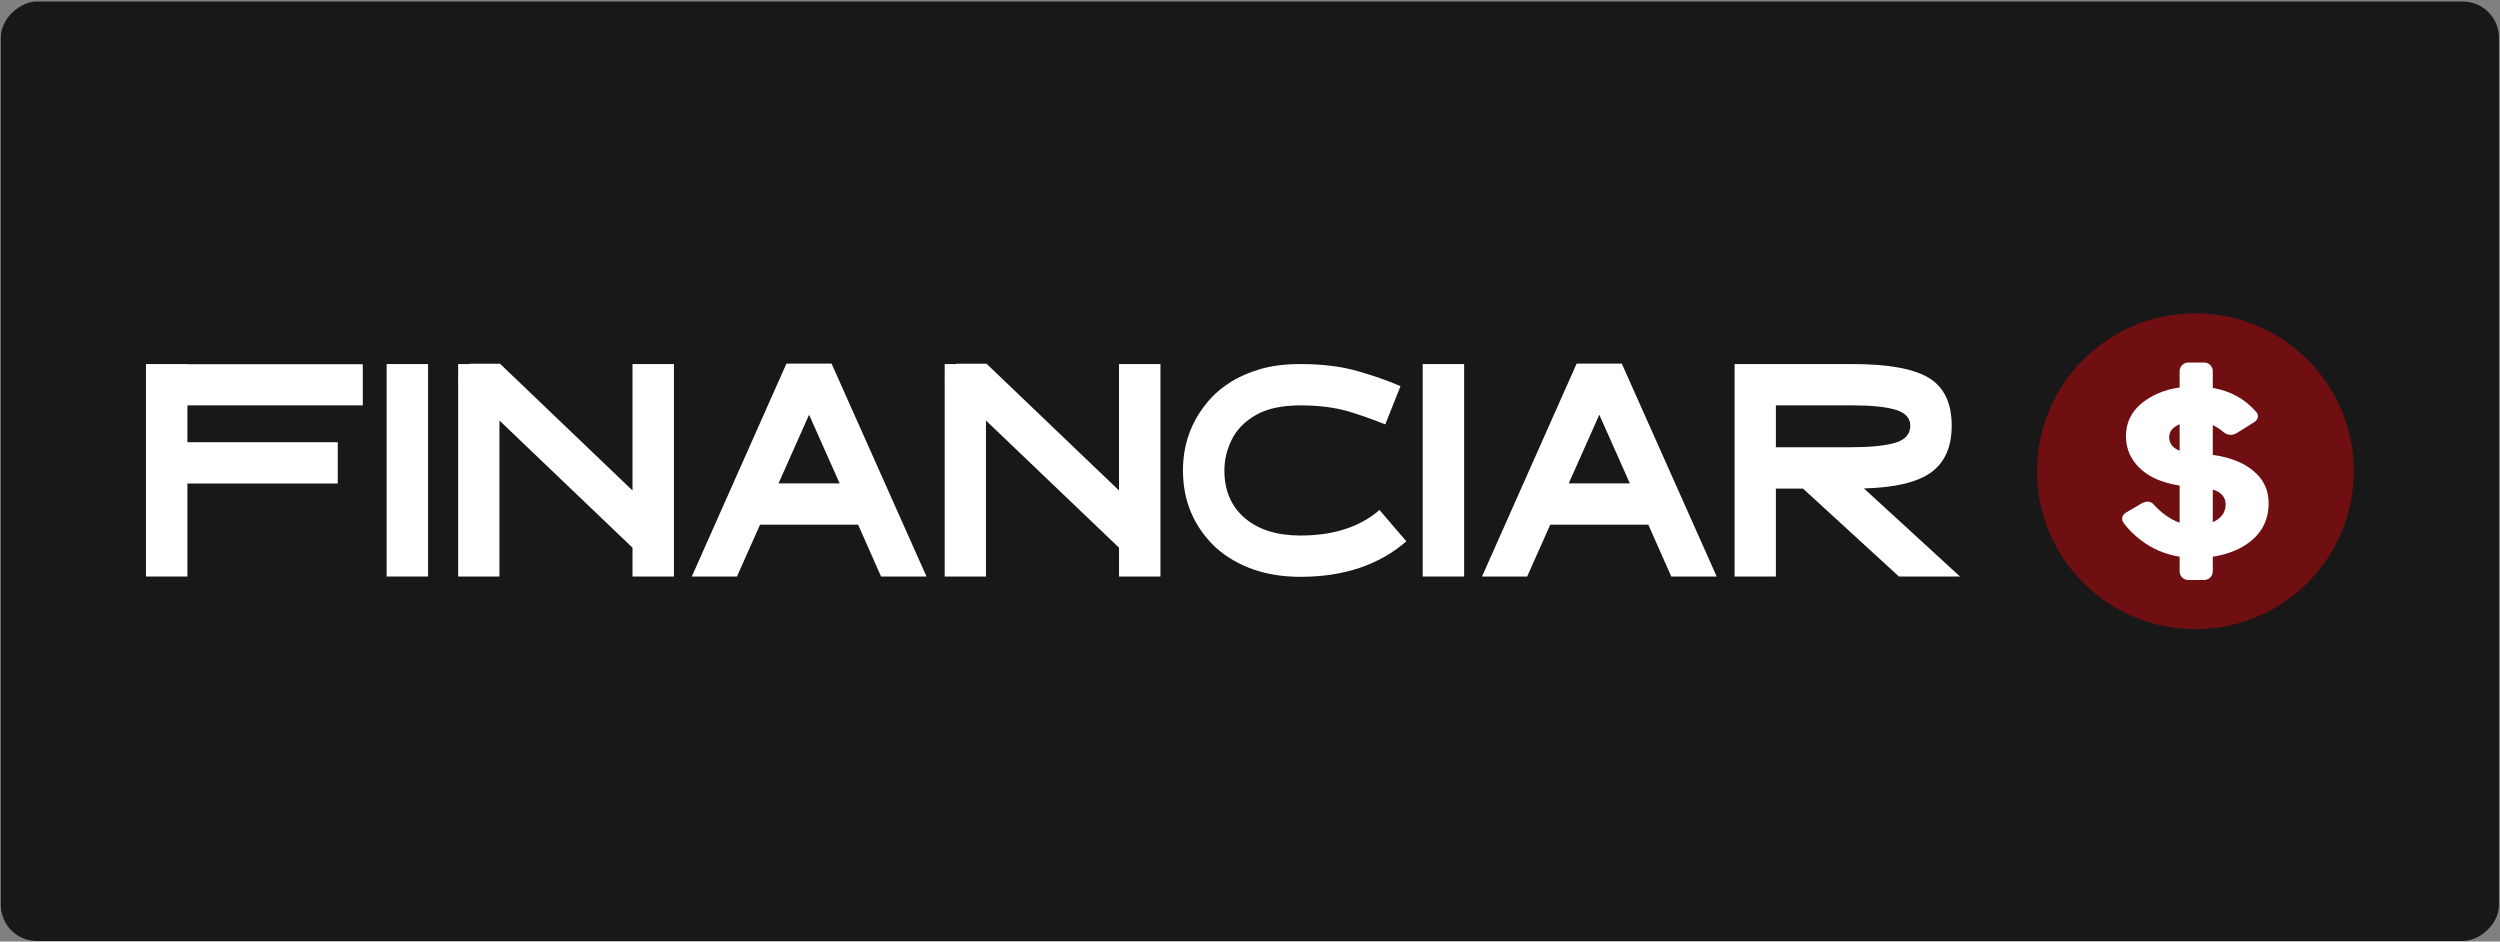 <svg width="693" height="261" viewBox="0 0 693 261" fill="none" xmlns="http://www.w3.org/2000/svg">
<rect x="0" y="0" width="693" height="261" fill="#808080" stroke="none"/>
<rect x="692.702" y="0.42" width="260.424" height="692.475" rx="10" transform="rotate(90 692.702 0.42)" fill="#181818"/>
<path d="M51.948 159.812H40.466V100.919H51.948V100.961H100.566V112.37H51.948V122.582H93.625V134.031H51.948V159.812Z" fill="white"/>
<path d="M118.659 159.812H107.175V100.919H118.659V159.814V159.812Z" fill="white"/>
<path d="M186.813 159.811H175.329V151.821L138.443 116.566V159.809H127V105.613L126.917 105.53L127 105.447V100.917H130.141V100.834H138.609L175.329 135.965V100.919H186.813V159.813V159.811Z" fill="white"/>
<path d="M244.229 159.812L237.868 145.437H210.688L204.285 159.812H191.77L217.999 100.795H230.514L256.826 159.812H244.227H244.229ZM215.811 133.989H232.745L224.277 114.963L215.809 133.989H215.811Z" fill="white"/>
<path d="M321.677 159.811H310.193V151.821L273.306 116.566V159.809H261.864V105.613L261.781 105.53L261.864 105.447V100.917H265.002V100.834H273.47L310.191 135.965V100.919H321.675V159.813L321.677 159.811Z" fill="white"/>
<path d="M360.465 159.894C351.02 159.894 343.226 157.217 337.086 151.863C330.973 146.097 327.916 138.945 327.916 130.405C327.916 122.608 330.574 115.853 335.888 110.143C337.238 108.689 339.012 107.26 341.216 105.859C343.419 104.458 346.103 103.286 349.271 102.338C352.437 101.39 356.17 100.917 360.465 100.917C366.66 100.917 372.051 101.597 376.636 102.957C381.221 104.316 384.794 105.558 387.355 106.685L388.223 107.014L384.01 117.641C380.182 116.131 376.794 114.937 373.848 114.058C370.02 112.933 365.559 112.37 360.465 112.37C355.37 112.37 351.156 113.27 348.074 115.067C344.989 116.866 342.771 119.144 341.423 121.905C340.074 124.663 339.4 127.499 339.4 130.409C339.4 135.983 341.285 140.383 345.058 143.609C348.83 146.836 353.965 148.448 360.465 148.448C369.634 148.448 376.947 146.088 382.399 141.365L389.834 150.054C382.288 156.616 372.498 159.896 360.465 159.896V159.894Z" fill="white"/>
<path d="M405.859 159.812H394.375V100.919H405.859V159.814V159.812Z" fill="white"/>
<path d="M463.275 159.812L456.914 145.437H429.734L423.331 159.812H410.816L437.044 100.795H449.56L475.872 159.812H463.273H463.275ZM434.857 133.989H451.793L443.325 114.963L434.857 133.989Z" fill="white"/>
<path d="M543.325 159.812H526.389L499.789 135.432H492.271V159.812H480.828V100.919H513.543C523.401 100.919 530.444 102.196 534.671 104.75C538.899 107.304 541.011 111.725 541.011 118.011C541.011 123.859 539.118 128.163 535.331 130.923C531.545 133.682 525.328 135.171 516.682 135.392L543.323 159.814L543.325 159.812ZM512.842 123.981C518.377 123.981 522.541 123.57 525.338 122.746C528.132 121.922 529.529 120.344 529.529 118.009C529.529 115.895 528.187 114.427 525.502 113.601C522.816 112.777 518.774 112.366 513.379 112.366H492.271V123.979H512.842V123.981Z" fill="white"/>
<path d="M607.245 169.433C627.978 169.433 644.786 152.675 644.786 132.003C644.786 111.331 627.978 94.573 607.245 94.573C586.512 94.573 569.704 111.331 569.704 132.003C569.704 152.675 586.512 169.433 607.245 169.433Z" fill="white"/>
<path d="M613.387 135.699V144.736C613.718 144.586 614.048 144.425 614.35 144.233C616.059 143.195 616.925 141.735 616.941 139.849C616.957 137.82 615.757 136.444 613.385 135.698L613.387 135.699Z" fill="#700F11"/>
<path d="M601.299 121.189C601.314 122.949 602.279 124.192 604.198 124.929V117.617L603.86 117.749C602.141 118.567 601.291 119.715 601.299 121.191V121.189Z" fill="#700F11"/>
<path d="M608.561 86.858C584.315 86.858 564.659 106.456 564.659 130.632C564.659 154.807 584.315 174.405 608.561 174.405C632.808 174.405 652.464 154.807 652.464 130.632C652.464 106.456 632.808 86.858 608.561 86.858ZM622.569 150.99C619.968 152.689 616.903 153.788 613.387 154.31V158.383C613.387 159.701 612.312 160.769 610.988 160.769H606.595C605.269 160.769 604.196 159.701 604.196 158.383V154.318C600.222 153.688 596.645 152.174 593.475 149.743C591.512 148.257 589.949 146.7 588.781 145.079C588.441 144.698 588.265 144.279 588.255 143.806C588.246 143.085 588.617 142.495 589.384 142.052L593.864 139.431L593.878 139.426C593.878 139.426 594.747 139.045 595.192 139.045C596 139.045 596.649 139.359 597.135 139.991C599.35 142.389 601.704 144.019 604.194 144.897V134.6C598.433 133.713 594.263 131.564 591.692 128.125C590.162 126.107 589.372 123.786 589.325 121.164C589.224 115.838 592.125 111.816 598.034 109.132C599.862 108.299 601.917 107.723 604.192 107.408V102.886C604.192 101.566 605.265 100.492 606.591 100.492H610.984C612.308 100.492 613.383 101.564 613.383 102.886V107.528C618.219 108.368 622.18 110.529 625.251 114.011C625.688 114.409 625.903 114.872 625.895 115.4C625.883 116.058 625.539 116.6 624.867 117.024L619.945 120.104L619.929 120.111C619.929 120.111 619.061 120.549 618.431 120.547C617.652 120.545 616.966 120.295 616.375 119.806C615.417 118.974 614.415 118.324 613.383 117.839V126.088C619.269 126.909 623.603 128.976 626.381 132.279C628.095 134.344 628.917 136.862 628.856 139.826C628.763 144.576 626.66 148.291 622.563 150.992L622.569 150.99Z" fill="#700F11"/>
</svg>

